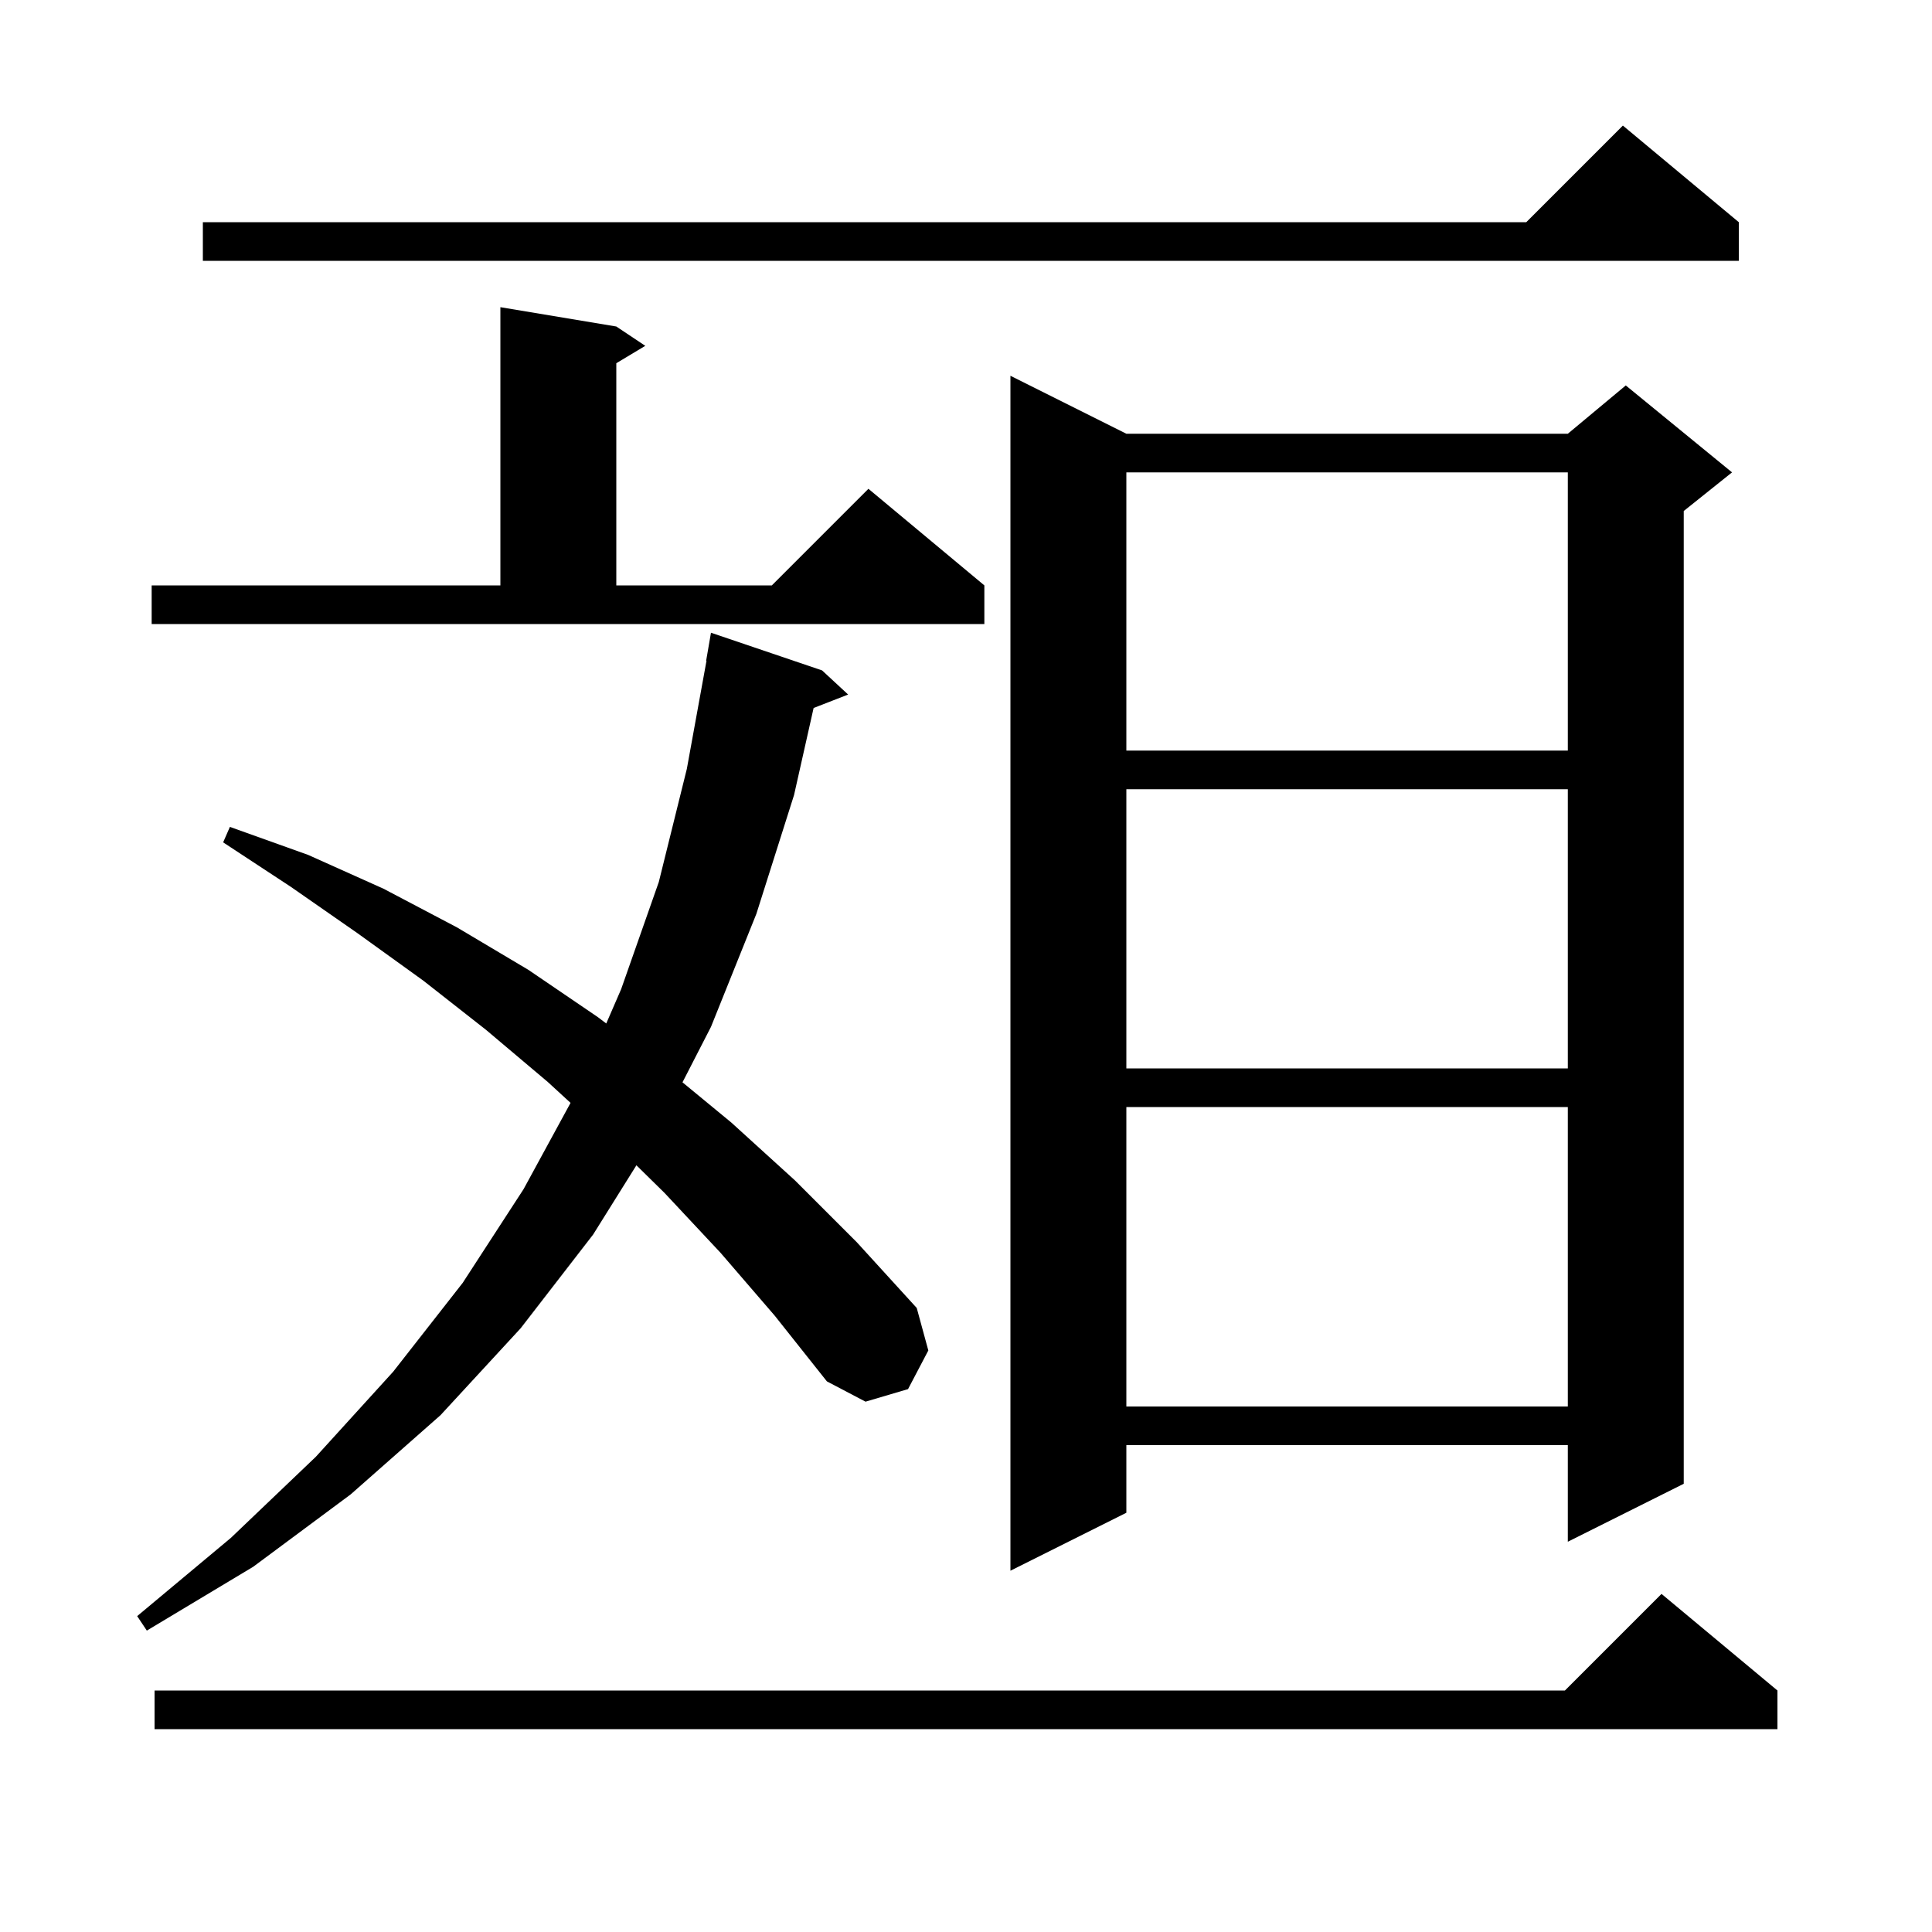 <svg xmlns="http://www.w3.org/2000/svg" xmlns:xlink="http://www.w3.org/1999/xlink" version="1.1" baseProfile="full" viewBox="0 0 200 200" width="200" height="200"><g fill="currentColor"><path d="M 184.0 175.0 L 184.0 179.0 L 16.0 179.0 L 16.0 175.0 L 162.0 175.0 L 172.0 165.0 Z M 74.6 129.7 L 68.8 123.5 L 65.881 120.63 L 61.4 127.8 L 53.9 137.5 L 45.6 146.5 L 36.3 154.7 L 26.2 162.2 L 15.2 168.8 L 14.2 167.3 L 23.9 159.2 L 32.7 150.8 L 40.7 142.0 L 47.9 132.8 L 54.2 123.1 L 59.063 114.169 L 56.7 112.0 L 50.3 106.6 L 43.8 101.5 L 37.0 96.6 L 30.1 91.8 L 23.1 87.2 L 23.8 85.6 L 31.9 88.5 L 39.7 92.0 L 47.3 96.0 L 54.7 100.4 L 61.9 105.3 L 62.759 105.951 L 64.3 102.4 L 68.2 91.3 L 71.1 79.6 L 73.136 68.403 L 73.1 68.4 L 73.6 65.5 L 85.1 69.4 L 87.8 71.9 L 84.225 73.29 L 82.2 82.3 L 78.3 94.6 L 73.6 106.3 L 70.651 112.042 L 75.7 116.2 L 82.3 122.2 L 88.7 128.6 L 94.9 135.4 L 96.1 139.8 L 94.0 143.8 L 89.6 145.1 L 85.6 143.0 L 80.2 136.2 Z M 116.6 44.9 L 162.3 44.9 L 168.3 39.9 L 179.3 48.9 L 174.3 52.9 L 174.3 153.6 L 162.3 159.6 L 162.3 149.6 L 116.6 149.6 L 116.6 156.6 L 104.6 162.6 L 104.6 38.9 Z M 116.6 114.6 L 116.6 145.6 L 162.3 145.6 L 162.3 114.6 Z M 116.6 81.7 L 116.6 110.6 L 162.3 110.6 L 162.3 81.7 Z M 116.6 48.9 L 116.6 77.7 L 162.3 77.7 L 162.3 48.9 Z M 15.7 60.6 L 51.8 60.6 L 51.8 31.8 L 63.8 33.8 L 66.8 35.8 L 63.8 37.6 L 63.8 60.6 L 79.9 60.6 L 89.9 50.6 L 101.9 60.6 L 101.9 64.6 L 15.7 64.6 Z M 180.0 23.0 L 180.0 27.0 L 21.0 27.0 L 21.0 23.0 L 158.0 23.0 L 168.0 13.0 Z "/></g></svg>